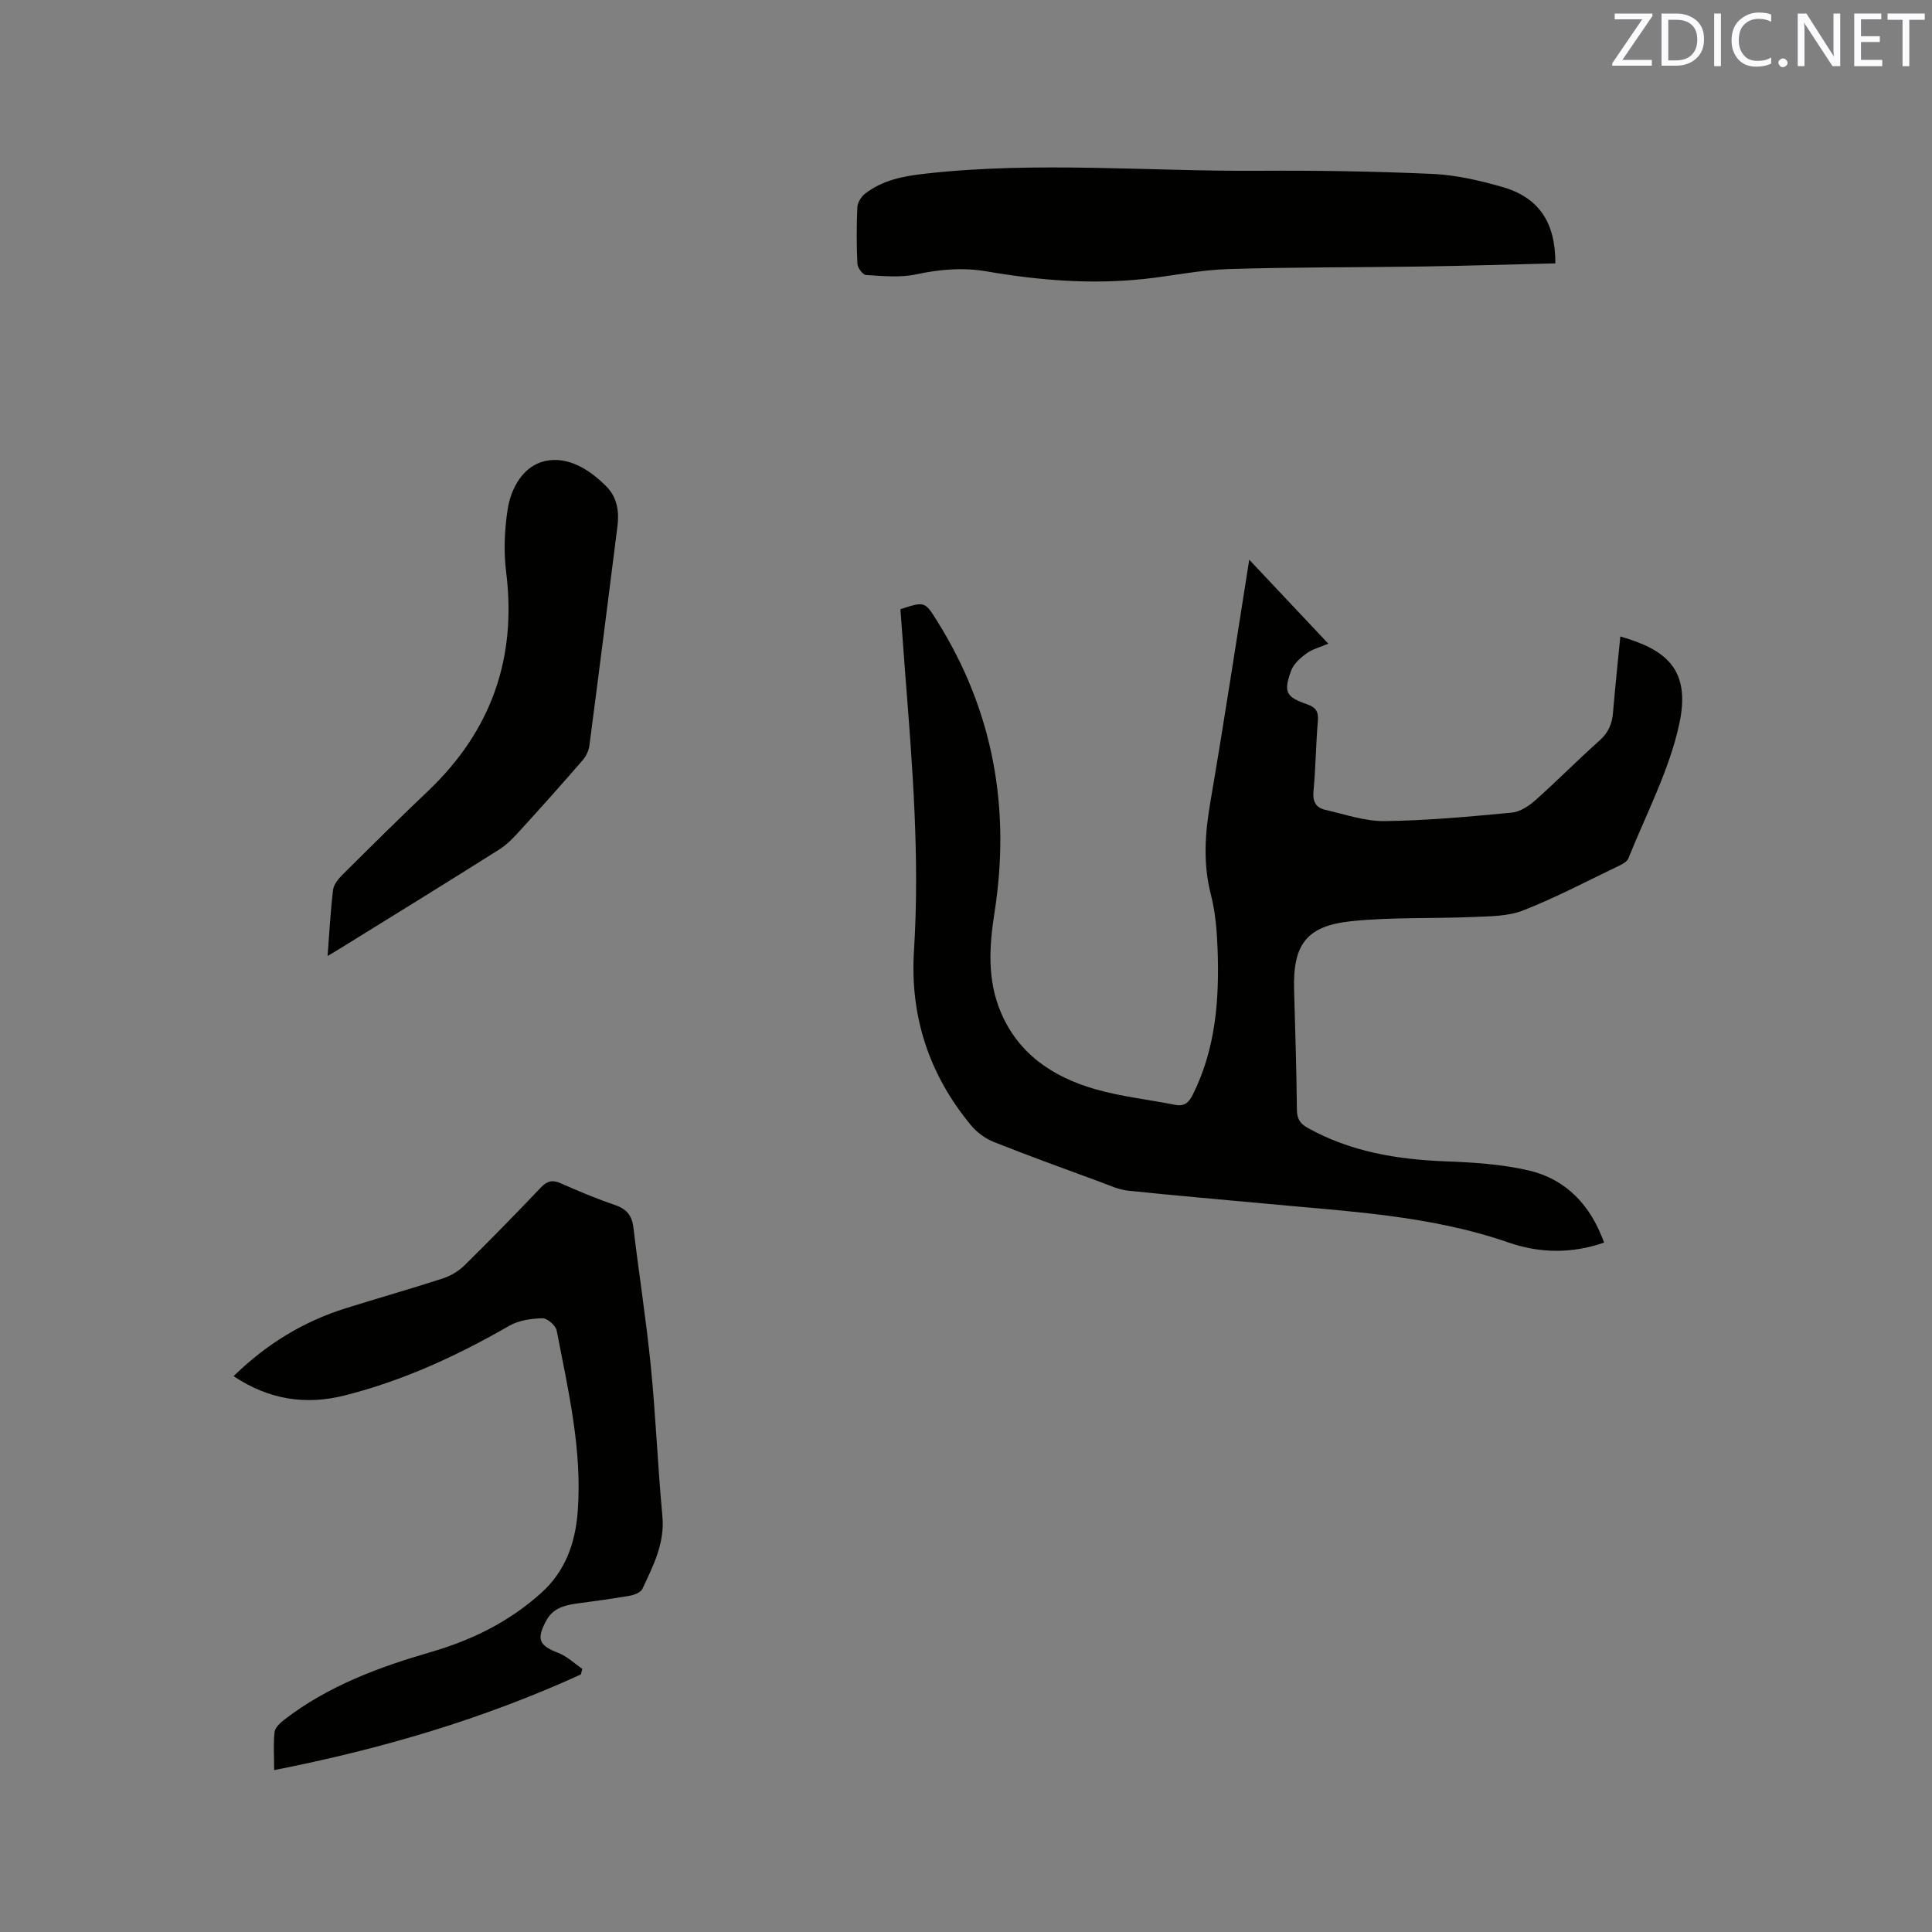 <svg enable-background="new 0 0 400 400" viewBox="0 0 400 400" xmlns="http://www.w3.org/2000/svg"><rect x="0" y="0" width="400" height="400" fill="#808080" stroke="none"/><path d="m258.64 115.88c5.75 6.1 10.96 11.64 16.38 17.39-1.71.73-3.31 1.12-4.53 2.01-1.28.94-2.68 2.19-3.19 3.61-1.59 4.39-1.07 5.4 3.28 6.91 1.84.64 2.43 1.5 2.27 3.44-.41 4.86-.45 9.75-.91 14.6-.2 2.11.52 3.38 2.38 3.81 4.1.94 8.27 2.4 12.39 2.35 8.76-.11 17.53-.93 26.27-1.75 1.71-.16 3.54-1.36 4.89-2.56 4.51-4.01 8.76-8.33 13.27-12.35 1.82-1.61 2.62-3.41 2.81-5.73.44-5.28 1-10.54 1.52-15.83 9.53 2.71 14.65 6.84 12.2 18.14-2.08 9.59-6.85 18.6-10.54 27.82-.29.73-1.38 1.25-2.2 1.64-6.49 3.11-12.88 6.49-19.57 9.11-3.12 1.23-6.81 1.21-10.26 1.36-8.46.37-16.98 0-25.38.88-9.31.98-12.07 4.9-11.79 14.27.24 8.26.49 16.52.58 24.78.02 1.86.65 2.85 2.21 3.72 8.94 5 18.64 6.57 28.72 6.95 5.68.21 11.46.59 16.97 1.86 7.89 1.82 12.92 7.25 15.7 14.95-6.65 2.33-13.35 2.22-19.75 0-16.34-5.67-33.4-6.44-50.36-8.06-9.49-.9-19-1.68-28.48-2.69-1.95-.21-3.85-1.11-5.73-1.8-7.35-2.71-14.72-5.37-21.99-8.26-1.76-.7-3.5-1.96-4.71-3.41-8.72-10.48-12.73-22.63-11.86-36.23 1.21-19.12-.31-38.13-1.8-57.16-.35-4.53-.68-9.06-1.01-13.52 5.05-1.65 5.05-1.65 7.66 2.54 11.63 18.61 15.19 38.81 11.81 60.36-1.08 6.89-1.5 13.74 1.24 20.35 3.66 8.85 10.92 13.63 19.68 16.14 5.36 1.53 10.99 2.13 16.48 3.22 1.93.38 2.85-.47 3.66-2.1 4.76-9.51 5.51-19.71 5.14-30.06-.14-3.79-.44-7.67-1.38-11.32-1.69-6.54-1.22-12.89-.08-19.44 2.81-16.37 5.28-32.78 8.01-49.94z" fill="#010100"/><path d="m120.26 346.68c-20.16 9.2-41.24 15.43-63.5 19.8 0-3.08-.19-5.51.09-7.88.11-.92 1.15-1.89 2-2.55 9.05-6.99 19.54-10.87 30.38-14.02 8.44-2.45 16.14-6.23 22.77-12.18 5.11-4.58 7.12-10.44 7.61-16.91.96-12.73-1.96-25.08-4.35-37.44-.2-1.06-1.94-2.59-2.93-2.57-2.32.06-4.92.42-6.89 1.56-10.8 6.21-22.01 11.39-34.12 14.43-8.09 2.04-15.69.85-22.96-4 6.8-6.65 14.46-11.32 23.28-14.08 6.67-2.09 13.39-3.99 20.03-6.15 1.63-.53 3.27-1.51 4.49-2.7 5.37-5.28 10.62-10.67 15.81-16.12 1.28-1.35 2.37-1.66 4.1-.89 3.68 1.63 7.4 3.19 11.2 4.48 2.41.82 3.56 2.13 3.87 4.67 1.13 9.57 2.65 19.11 3.6 28.7 1.03 10.33 1.43 20.73 2.4 31.06.53 5.65-1.92 10.31-4.14 15.08-.34.72-1.64 1.24-2.57 1.4-3.65.64-7.32 1.12-11 1.62-2.6.36-4.98.99-6.35 3.57-2.07 3.86-1.48 5.12 2.54 6.67 1.8.7 3.3 2.17 4.94 3.29-.1.39-.2.78-.3 1.16z" fill="#010100"/><path d="m322.02 54.53c-9.36.22-18.55.51-27.74.65-13.34.2-26.69.11-40.03.53-5.79.18-11.54 1.42-17.32 2.04-10.93 1.17-21.79.31-32.57-1.55-5.01-.87-9.81-.44-14.77.62-3.3.7-6.86.32-10.29.12-.66-.04-1.74-1.47-1.78-2.3-.19-3.91-.19-7.84-.01-11.75.04-.96.79-2.16 1.58-2.78 3.63-2.83 7.94-3.65 12.45-4.15 23.05-2.6 46.14-.45 69.2-.6 11.96-.08 23.94.11 35.89.65 4.8.22 9.64 1.34 14.29 2.66 7.65 2.16 11.13 7.31 11.1 15.86z" fill="#010100"/><path d="m67.82 197.93c.39-5.06.61-9.4 1.14-13.7.14-1.1 1.07-2.25 1.92-3.1 5.86-5.83 11.73-11.65 17.72-17.34 13.07-12.42 18.43-27.46 16.19-45.38-.53-4.24-.34-8.69.31-12.93.7-4.56 3.32-9.06 7.77-10.03 4.72-1.04 9.21 1.75 12.69 5.28 2.25 2.29 2.66 5.22 2.27 8.29-1.92 15.13-3.82 30.26-5.81 45.38-.14 1.06-.7 2.21-1.41 3.02-4.14 4.78-8.35 9.5-12.61 14.17-1.4 1.54-2.85 3.16-4.58 4.25-10.74 6.79-21.57 13.45-32.37 20.14-.86.55-1.75 1.06-3.23 1.95z" fill="#010100"/><g fill="#fbfafc"><path d="m342.2 3.2-6.3 9.2h6.1v1.2h-8.2v-.5l6.2-9.1h-5.7v-1.2h7.8v.4z"/><path d="m344 13.7v-10.9h3.1c1.6 0 3 .5 4.1 1.4 1.1 1 1.6 2.2 1.6 3.9s-.5 3-1.6 4-2.5 1.5-4.2 1.5h-3zm1.4-9.6v8.4h1.6c1.4 0 2.5-.4 3.2-1.1.8-.8 1.2-1.8 1.2-3.2s-.4-2.4-1.2-3.1-1.8-1-3.1-1z"/><path d="m356.3 2.8v10.9h-1.4v-10.9z"/><path d="m366.6 13.2c-.8.4-1.8.6-3 .6-1.6 0-2.8-.5-3.7-1.5s-1.4-2.3-1.4-3.9c0-1.7.5-3.2 1.6-4.2s2.4-1.6 4-1.6c1 0 1.9.1 2.6.4v1.5c-.8-.4-1.6-.6-2.6-.6-1.2 0-2.2.4-3 1.2s-1.1 1.9-1.1 3.3c0 1.3.4 2.3 1.1 3.1s1.6 1.1 2.8 1.1c1.1 0 2-.2 2.8-.7v1.3z"/><path d="m368.2 13c0-.3.1-.5.3-.6.2-.2.4-.3.6-.3.3 0 .5.1.7.3s.3.4.3.6-.1.5-.3.6c-.2.2-.4.3-.7.3s-.5-.1-.6-.3c-.2-.2-.3-.4-.3-.6z"/><path d="m381.1 13.7h-1.7l-5.5-8.4c-.2-.2-.3-.5-.4-.7 0 .2.1.8.1 1.5v7.6h-1.4v-10.9h1.8l5.3 8.3c.3.4.4.6.4.8 0-.3-.1-.8-.1-1.6v-7.5h1.4v10.9z"/><path d="m389.7 13.7h-5.8v-10.9h5.6v1.2h-4.2v3.5h3.9v1.2h-3.9v3.7h4.4z"/><path d="m398.4 4.1h-3.1v9.6h-1.4v-9.6h-3.1v-1.3h7.7v1.3z"/></g></svg>